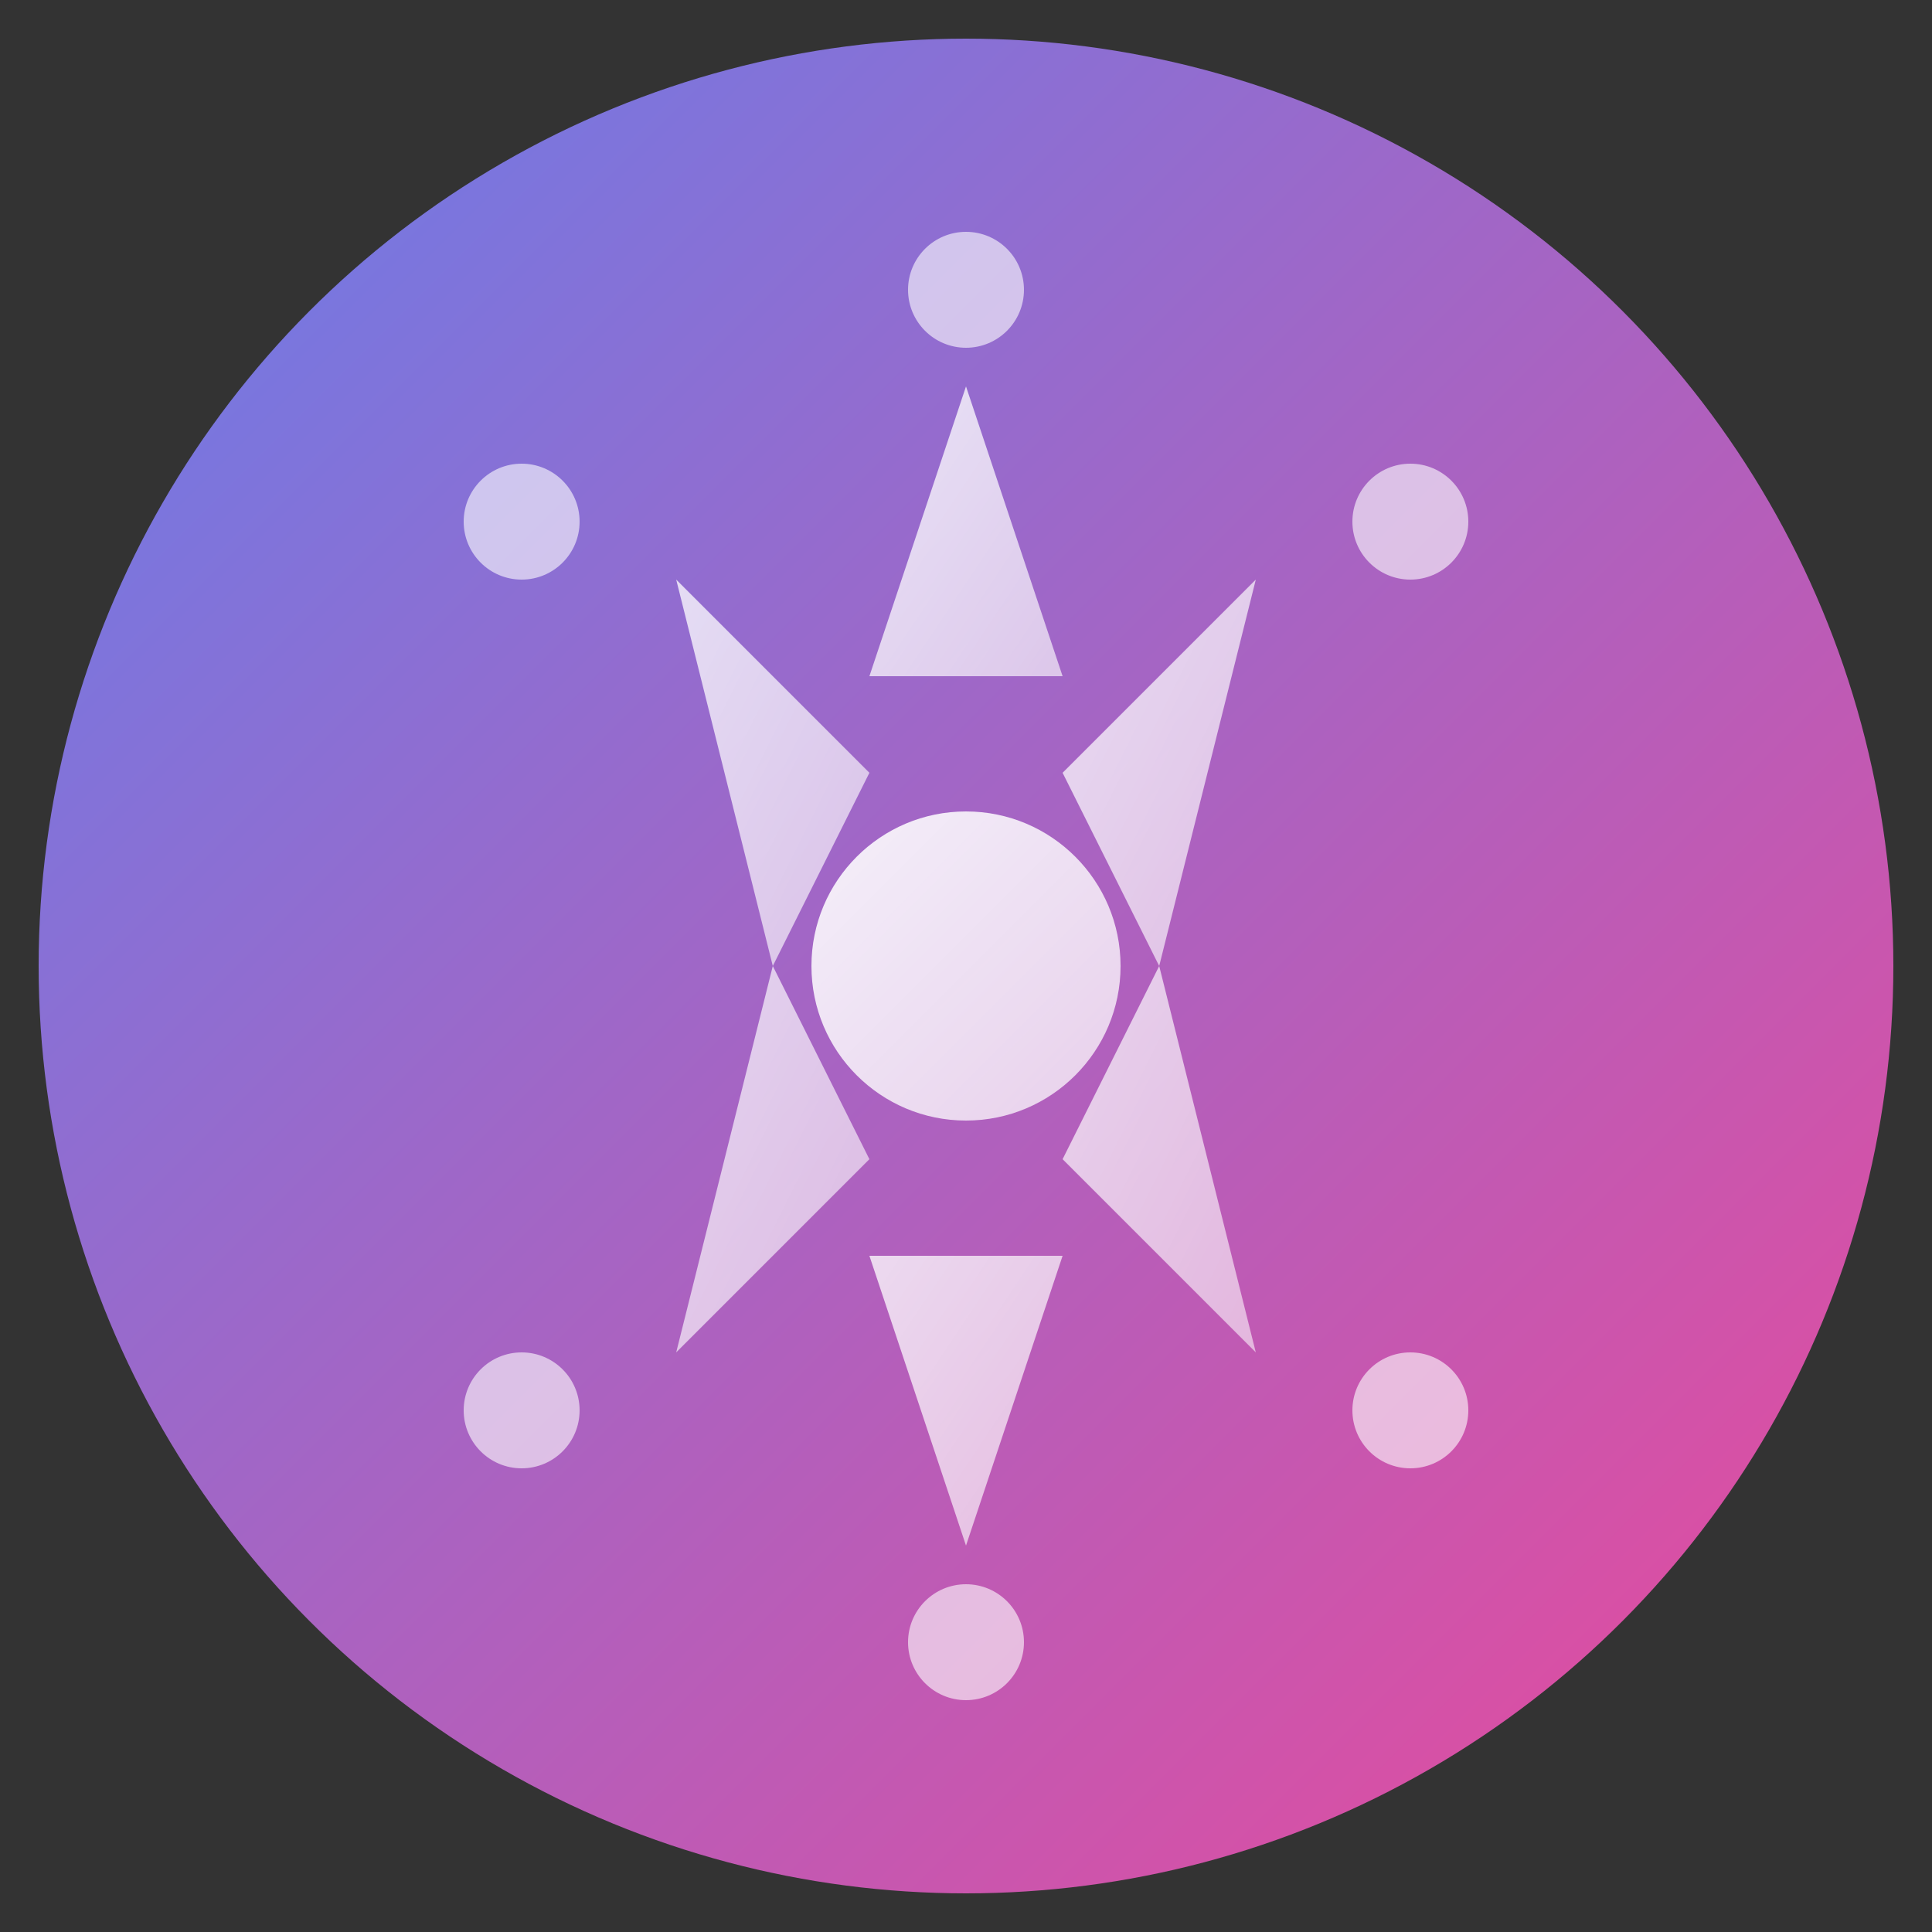 <svg xmlns="http://www.w3.org/2000/svg" viewBox="0 0 100 100">
  <rect x="0" y="0" width="100" height="100" fill="#333333" stroke="none"/>
  <!-- Background Circle -->
  <circle cx="50" cy="50" r="48" fill="url(#gradient1)" />
  
  <!-- Gradient Definition -->
  <defs>
    <linearGradient id="gradient1" x1="0%" y1="0%" x2="100%" y2="100%">
      <stop offset="0%" style="stop-color:#667eea;stop-opacity:1" />
      <stop offset="100%" style="stop-color:#ec4899;stop-opacity:1" />
    </linearGradient>
    
    <linearGradient id="gradient2" x1="0%" y1="0%" x2="100%" y2="100%">
      <stop offset="0%" style="stop-color:#ffffff;stop-opacity:0.9" />
      <stop offset="100%" style="stop-color:#ffffff;stop-opacity:0.7" />
    </linearGradient>
  </defs>
  
  <!-- Geometric Flower/Bloom Shape -->
  <!-- Center Circle -->
  <circle cx="50" cy="50" r="8" fill="url(#gradient2)" />
  
  <!-- Petals (6 petals in a geometric pattern) -->
  <!-- Top Petal -->
  <path d="M 50 20 L 45 35 L 55 35 Z" fill="url(#gradient2)" opacity="0.9" />
  
  <!-- Top Right Petal -->
  <path d="M 65 30 L 55 40 L 60 50 Z" fill="url(#gradient2)" opacity="0.85" />
  
  <!-- Bottom Right Petal -->
  <path d="M 65 70 L 55 60 L 60 50 Z" fill="url(#gradient2)" opacity="0.8" />
  
  <!-- Bottom Petal -->
  <path d="M 50 80 L 45 65 L 55 65 Z" fill="url(#gradient2)" opacity="0.85" />
  
  <!-- Bottom Left Petal -->
  <path d="M 35 70 L 45 60 L 40 50 Z" fill="url(#gradient2)" opacity="0.8" />
  
  <!-- Top Left Petal -->
  <path d="M 35 30 L 45 40 L 40 50 Z" fill="url(#gradient2)" opacity="0.85" />
  
  <!-- Outer Decorative Circles -->
  <circle cx="50" cy="15" r="3" fill="white" opacity="0.6" />
  <circle cx="73" cy="27" r="3" fill="white" opacity="0.6" />
  <circle cx="73" cy="73" r="3" fill="white" opacity="0.6" />
  <circle cx="50" cy="85" r="3" fill="white" opacity="0.6" />
  <circle cx="27" cy="73" r="3" fill="white" opacity="0.6" />
  <circle cx="27" cy="27" r="3" fill="white" opacity="0.6" />
</svg>
